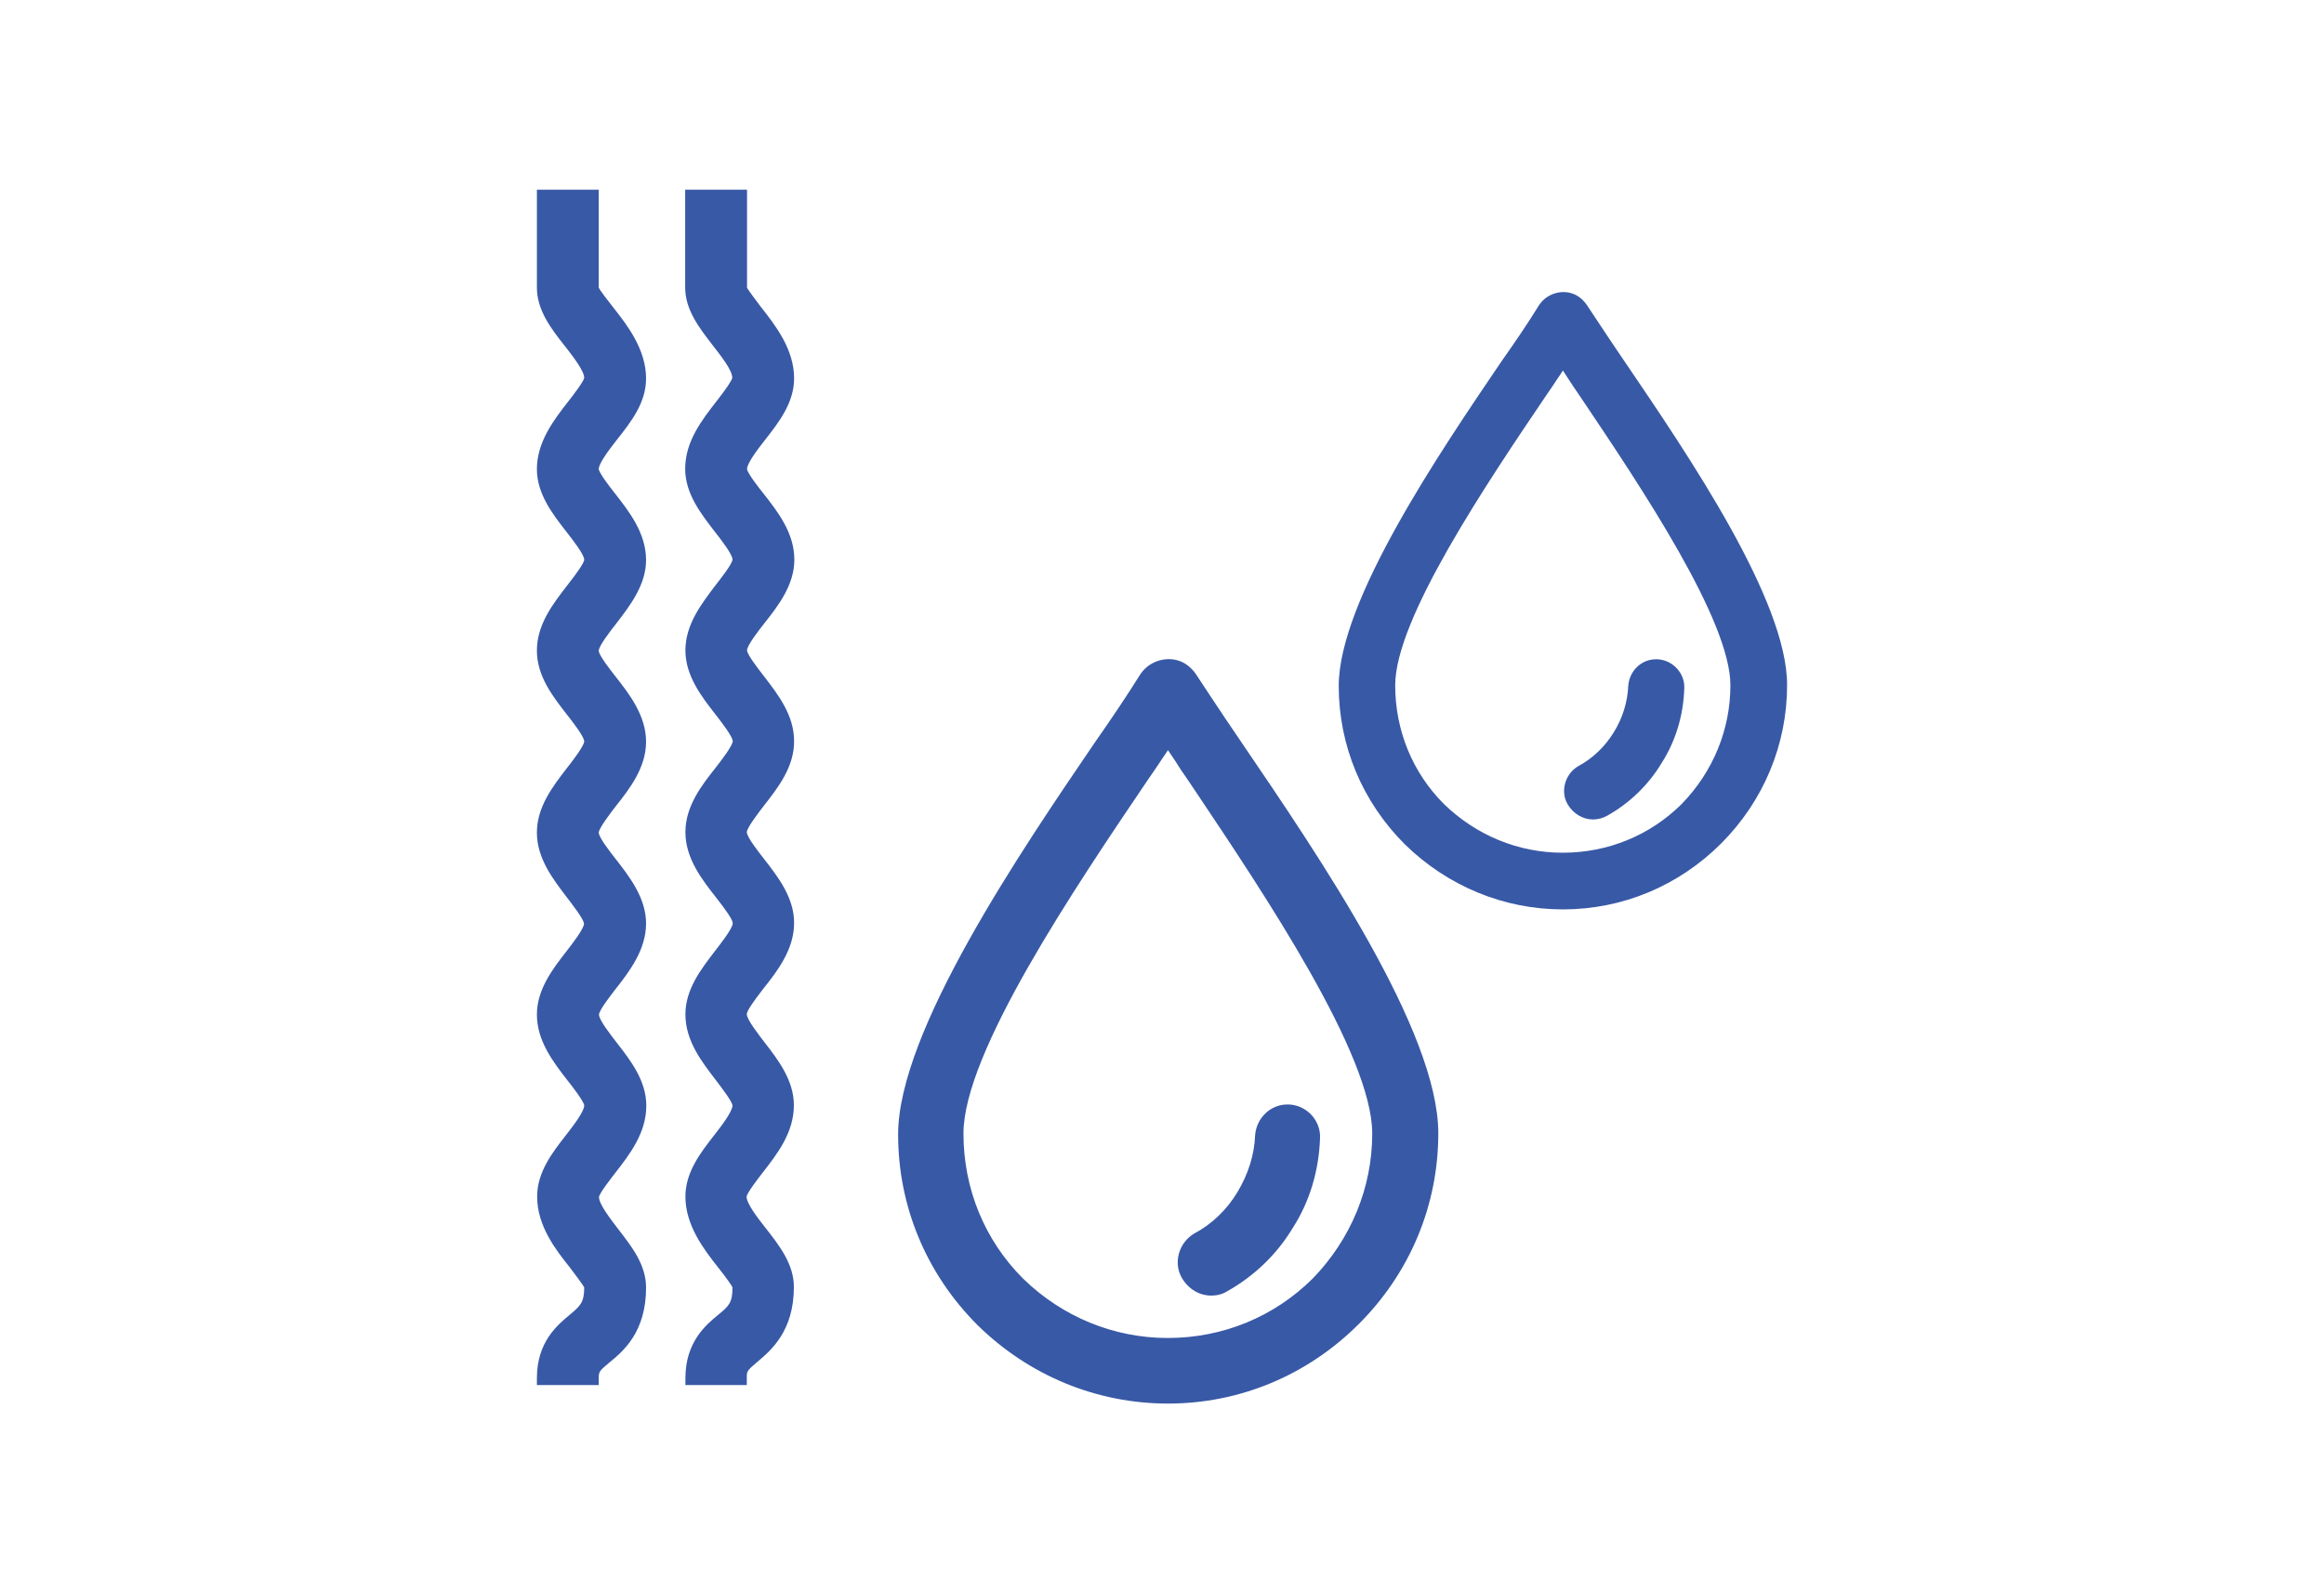 <?xml version="1.0" encoding="utf-8"?>
<!-- Generator: Adobe Illustrator 23.0.0, SVG Export Plug-In . SVG Version: 6.00 Build 0)  -->
<svg version="1.1" id="Capa_1" xmlns="http://www.w3.org/2000/svg" xmlns:xlink="http://www.w3.org/1999/xlink" x="0px" y="0px"
	 viewBox="0 0 99.21 68.03" style="enable-background:new 0 0 99.21 68.03;" xml:space="preserve">
<style type="text/css">
	.st0{fill:#AAC0D4;}
	.st1{fill:none;stroke:#FFFFFF;stroke-width:2;stroke-miterlimit:10;}
	.st2{fill:#3859A6;}
	.st3{fill:#239891;}
	.st4{fill:#FFFFFF;}
	.st5{fill:#3959A4;}
	.st6{fill:#6D9FD4;}
</style>
<g>
	<g>
		<g>
			<g>
				<path class="st2" d="M31.6,58.84h-2.04c0-1.39,0.78-2.04,1.29-2.47c0.47-0.39,0.72-0.6,0.72-1.4c-0.02-0.19-0.43-0.72-0.68-1.04
					c-0.59-0.76-1.33-1.7-1.33-2.84c0-0.93,0.59-1.69,1.17-2.43c0.38-0.49,0.84-1.09,0.84-1.45c0-0.26-0.46-0.85-0.76-1.24
					c-0.59-0.76-1.25-1.61-1.25-2.65c0-0.97,0.64-1.8,1.2-2.52c0.37-0.46,0.81-1.04,0.81-1.36c0-0.28-0.45-0.87-0.78-1.29
					c-0.58-0.74-1.23-1.58-1.23-2.59c0-1,0.65-1.83,1.22-2.57c0.33-0.43,0.79-1.02,0.79-1.31c0-0.3-0.44-0.87-0.8-1.33
					c-0.57-0.73-1.21-1.56-1.21-2.55c0-1.02,0.66-1.86,1.24-2.61c0.33-0.42,0.77-0.99,0.77-1.26c0-0.33-0.46-0.92-0.82-1.39
					c-0.56-0.72-1.19-1.53-1.19-2.49c0-1.06,0.68-1.93,1.28-2.7c0.28-0.35,0.74-0.95,0.74-1.17c0-0.43-0.47-1.04-0.9-1.58
					c-0.55-0.7-1.12-1.43-1.12-2.3V8.4h2.04v3.88c0.02,0.19,0.44,0.72,0.69,1.04c0.6,0.76,1.33,1.7,1.33,2.84
					c0,0.93-0.59,1.69-1.17,2.43c-0.38,0.48-0.85,1.08-0.85,1.44c0,0.25,0.46,0.84,0.76,1.23c0.59,0.76,1.25,1.61,1.25,2.65
					c0,0.97-0.64,1.8-1.2,2.52c-0.36,0.46-0.81,1.04-0.81,1.35c0,0.28,0.45,0.86,0.79,1.29c0.57,0.74,1.23,1.58,1.23,2.59
					c0,1-0.65,1.83-1.22,2.57c-0.34,0.43-0.79,1.02-0.79,1.32c0,0.31,0.44,0.88,0.8,1.34c0.57,0.73,1.21,1.56,1.21,2.55
					c0,1.02-0.66,1.87-1.24,2.62c-0.33,0.42-0.77,1-0.77,1.27c0,0.34,0.46,0.92,0.83,1.4c0.56,0.72,1.19,1.54,1.19,2.49
					c0,1.07-0.68,1.94-1.28,2.71c-0.27,0.35-0.74,0.95-0.74,1.18c0,0.43,0.48,1.04,0.9,1.58c0.55,0.7,1.12,1.43,1.12,2.3
					c0,1.75-0.88,2.49-1.46,2.97C31.7,58.31,31.6,58.42,31.6,58.84z"/>
				<path class="st2" d="M31.9,59.14h-2.64v-0.3c0-1.53,0.87-2.27,1.4-2.7c0.45-0.37,0.61-0.51,0.61-1.17
					c-0.02-0.06-0.23-0.37-0.62-0.86c-0.59-0.75-1.39-1.78-1.39-3.02c0-1.04,0.65-1.88,1.23-2.62c0.29-0.37,0.78-1.01,0.78-1.27
					c-0.02-0.18-0.5-0.8-0.68-1.04c-0.63-0.82-1.33-1.71-1.33-2.85c0-1.07,0.67-1.93,1.26-2.7c0.19-0.25,0.76-0.96,0.76-1.19
					c0-0.14-0.25-0.51-0.72-1.11c-0.58-0.74-1.3-1.65-1.3-2.78c0-1.1,0.68-1.98,1.29-2.75c0.22-0.28,0.72-0.93,0.73-1.13
					c0-0.2-0.5-0.84-0.74-1.15c-0.57-0.73-1.28-1.63-1.28-2.73c0-1.1,0.68-1.98,1.27-2.76c0.2-0.26,0.73-0.92,0.74-1.12
					c0-0.22-0.49-0.85-0.75-1.18c-0.61-0.79-1.27-1.64-1.27-2.69c0-1.17,0.71-2.08,1.34-2.89c0.43-0.55,0.65-0.88,0.67-1
					c0-0.32-0.48-0.93-0.83-1.38c-0.58-0.75-1.18-1.52-1.18-2.48V8.1h2.64v4.18c0.04,0.1,0.42,0.59,0.58,0.81
					c0.63,0.8,1.43,1.82,1.43,3.07c0,1.03-0.65,1.87-1.23,2.61c-0.29,0.37-0.78,1-0.78,1.26c0.02,0.18,0.53,0.83,0.7,1.04
					c0.62,0.79,1.32,1.69,1.32,2.83c0,1.08-0.7,1.98-1.27,2.7c-0.26,0.33-0.75,0.96-0.75,1.17c0.01,0.19,0.51,0.83,0.72,1.1
					c0.61,0.79,1.29,1.67,1.29,2.78c0,1.1-0.68,1.97-1.28,2.74c-0.2,0.26-0.73,0.94-0.74,1.14c0,0.21,0.52,0.87,0.74,1.15
					c0.6,0.77,1.28,1.65,1.28,2.73c0,1.13-0.72,2.06-1.31,2.8c-0.46,0.59-0.7,0.95-0.71,1.09c0,0.24,0.52,0.89,0.76,1.21
					c0.56,0.72,1.25,1.61,1.25,2.68c0,1.17-0.71,2.08-1.34,2.89c-0.19,0.24-0.64,0.83-0.68,1.01c0,0.3,0.47,0.91,0.81,1.34
					c0.58,0.74,1.21,1.54,1.21,2.52c0,1.89-0.98,2.71-1.56,3.2c-0.45,0.38-0.45,0.4-0.45,0.68V59.14z M29.87,58.54h1.46
					c0.07-0.34,0.26-0.52,0.64-0.84c0.57-0.48,1.35-1.13,1.35-2.74c0-0.77-0.54-1.46-1.05-2.12c-0.49-0.63-0.96-1.24-0.96-1.76
					c0-0.28,0.25-0.65,0.78-1.34c0.59-0.75,1.24-1.58,1.24-2.55c0-0.86-0.6-1.63-1.12-2.31c-0.5-0.64-0.89-1.17-0.89-1.58
					c0-0.33,0.29-0.76,0.84-1.45c0.55-0.71,1.18-1.51,1.18-2.43c0-0.88-0.61-1.67-1.15-2.36c-0.49-0.63-0.86-1.14-0.86-1.52
					c0-0.37,0.37-0.88,0.86-1.5c0.55-0.71,1.16-1.5,1.16-2.39c0-0.9-0.61-1.69-1.15-2.39c-0.49-0.63-0.86-1.13-0.86-1.49
					c0-0.38,0.35-0.87,0.86-1.51c0.56-0.71,1.16-1.49,1.16-2.36c0-0.93-0.63-1.74-1.19-2.46c-0.55-0.7-0.83-1.11-0.83-1.41
					c0-0.43,0.4-0.97,0.91-1.63c0.54-0.7,1.11-1.42,1.11-2.25c0-1.04-0.7-1.94-1.26-2.65c-0.52-0.66-0.73-0.97-0.75-1.2l0-3.61
					h-1.44v3.58c0,0.76,0.53,1.45,1.05,2.11c0.48,0.61,0.97,1.24,0.97,1.78c0,0.28-0.28,0.69-0.8,1.36
					c-0.57,0.73-1.21,1.55-1.21,2.52c0,0.85,0.59,1.61,1.11,2.29c0.54,0.69,0.9,1.19,0.9,1.59c0,0.32-0.3,0.76-0.84,1.45
					c-0.56,0.73-1.17,1.53-1.17,2.43c0,0.89,0.61,1.67,1.15,2.36c0.51,0.65,0.86,1.14,0.86,1.52c0,0.37-0.37,0.87-0.85,1.5
					c-0.54,0.7-1.16,1.49-1.16,2.39c0,0.92,0.62,1.71,1.17,2.41c0.53,0.68,0.84,1.14,0.84,1.48c0,0.41-0.41,0.96-0.88,1.55
					c-0.53,0.7-1.14,1.47-1.14,2.34c0,0.93,0.63,1.74,1.18,2.46c0.49,0.64,0.83,1.1,0.83,1.43c0,0.43-0.39,0.97-0.91,1.64
					c-0.54,0.7-1.11,1.42-1.11,2.25c0,1.04,0.7,1.93,1.27,2.65c0.54,0.68,0.72,0.99,0.75,1.2c0,0.97-0.35,1.26-0.83,1.66
					C30.58,56.98,29.97,57.49,29.87,58.54z"/>
			</g>
		</g>
		<g>
			<g>
				<path class="st2" d="M25.26,58.84h-2.04c0-1.39,0.77-2.04,1.29-2.47c0.47-0.39,0.72-0.6,0.72-1.4
					c-0.02-0.19-0.44-0.72-0.68-1.04c-0.6-0.76-1.33-1.7-1.33-2.84c0-0.93,0.59-1.69,1.17-2.43c0.37-0.49,0.85-1.09,0.85-1.45
					c0-0.26-0.46-0.85-0.76-1.24c-0.59-0.76-1.25-1.61-1.25-2.65c0-0.97,0.64-1.8,1.2-2.52c0.36-0.46,0.81-1.04,0.81-1.36
					c0-0.28-0.45-0.87-0.79-1.29c-0.57-0.74-1.23-1.58-1.23-2.59c0-1,0.65-1.83,1.22-2.57c0.34-0.43,0.79-1.02,0.79-1.31
					c0-0.3-0.44-0.87-0.8-1.33c-0.57-0.73-1.21-1.56-1.21-2.55c0-1.02,0.66-1.86,1.24-2.61c0.33-0.42,0.78-0.99,0.78-1.26
					c0-0.33-0.46-0.92-0.82-1.39c-0.56-0.72-1.19-1.53-1.19-2.49c0-1.06,0.68-1.93,1.28-2.7c0.27-0.35,0.74-0.95,0.74-1.17
					c0-0.43-0.48-1.04-0.9-1.58c-0.56-0.7-1.12-1.43-1.12-2.3V8.4h2.04v3.88c0.02,0.19,0.44,0.72,0.69,1.04
					c0.59,0.76,1.33,1.7,1.33,2.84c0,0.93-0.6,1.69-1.17,2.43c-0.37,0.48-0.85,1.08-0.85,1.44c0,0.25,0.46,0.84,0.76,1.23
					c0.59,0.76,1.26,1.61,1.26,2.65c0,0.97-0.64,1.8-1.21,2.52c-0.36,0.46-0.81,1.04-0.81,1.35c0,0.28,0.45,0.86,0.79,1.29
					c0.58,0.74,1.23,1.58,1.23,2.59c0,1-0.65,1.83-1.23,2.57c-0.33,0.43-0.79,1.02-0.79,1.32c0,0.31,0.45,0.88,0.8,1.34
					c0.57,0.73,1.22,1.56,1.22,2.55c0,1.02-0.66,1.87-1.24,2.62c-0.33,0.42-0.78,1-0.78,1.27c0,0.34,0.46,0.92,0.82,1.4
					c0.56,0.72,1.19,1.54,1.19,2.49c0,1.07-0.68,1.94-1.28,2.71c-0.28,0.35-0.74,0.95-0.74,1.18c0,0.43,0.48,1.04,0.9,1.58
					c0.55,0.7,1.12,1.43,1.12,2.3c0,1.75-0.88,2.49-1.46,2.97C25.37,58.31,25.26,58.42,25.26,58.84z"/>
				<path class="st2" d="M25.56,59.14h-2.64v-0.3c0-1.54,0.88-2.27,1.4-2.7c0.45-0.38,0.62-0.52,0.62-1.17
					c-0.04-0.09-0.4-0.57-0.56-0.78l-0.06-0.08c-0.59-0.74-1.39-1.76-1.39-3.02c0-1.04,0.65-1.88,1.23-2.62
					c0.31-0.4,0.78-1.01,0.78-1.27c-0.02-0.18-0.53-0.84-0.7-1.05c-0.62-0.8-1.32-1.7-1.32-2.83c0-1.07,0.67-1.94,1.26-2.7
					c0.26-0.33,0.75-0.97,0.75-1.18c-0.01-0.2-0.53-0.86-0.72-1.11c-0.61-0.8-1.29-1.68-1.29-2.78c0-1.09,0.67-1.96,1.27-2.74
					c0.2-0.25,0.74-0.95,0.75-1.15c0-0.21-0.52-0.87-0.74-1.15c-0.6-0.77-1.28-1.64-1.28-2.73c0-1.12,0.69-2,1.3-2.79
					c0.47-0.6,0.71-0.96,0.72-1.09c0-0.22-0.49-0.85-0.75-1.18c-0.6-0.77-1.27-1.63-1.27-2.69c0-1.17,0.74-2.12,1.34-2.89
					c0.19-0.24,0.64-0.83,0.68-1c0-0.3-0.46-0.89-0.79-1.32l-0.05-0.06c-0.55-0.7-1.18-1.5-1.18-2.48V8.1h2.64v4.18
					c0.04,0.11,0.48,0.67,0.63,0.86c0.59,0.75,1.39,1.78,1.39,3.02c0,1.03-0.63,1.84-1.24,2.61c-0.32,0.41-0.78,1.01-0.78,1.26
					c0.02,0.17,0.47,0.76,0.67,1.01c0.62,0.79,1.35,1.72,1.35,2.87c0,1.08-0.71,1.98-1.27,2.71c-0.25,0.32-0.75,0.96-0.75,1.17
					c0.01,0.2,0.53,0.86,0.72,1.1c0.58,0.74,1.3,1.66,1.3,2.78c0,1.11-0.71,2.02-1.29,2.75c-0.24,0.31-0.72,0.94-0.73,1.13
					c0,0.2,0.48,0.82,0.71,1.11c0.6,0.77,1.31,1.68,1.31,2.77c0,1.13-0.72,2.06-1.3,2.8c-0.21,0.27-0.7,0.9-0.71,1.09
					c0,0.23,0.49,0.85,0.75,1.19c0.61,0.78,1.27,1.64,1.27,2.7c0,1.17-0.71,2.08-1.34,2.89c-0.16,0.21-0.65,0.83-0.68,1.01
					c0,0.31,0.48,0.92,0.82,1.37c0.59,0.76,1.19,1.53,1.19,2.5c0,1.9-0.98,2.72-1.57,3.2c-0.43,0.36-0.45,0.39-0.45,0.67V59.14z
					 M23.54,58.54h1.45c0.07-0.34,0.26-0.52,0.64-0.83c0.57-0.47,1.35-1.12,1.35-2.74c0-0.76-0.54-1.45-1.06-2.11
					c-0.48-0.61-0.96-1.23-0.96-1.76c0-0.28,0.27-0.68,0.81-1.36c0.57-0.73,1.21-1.56,1.21-2.52c0-0.85-0.6-1.62-1.12-2.3
					c-0.53-0.69-0.9-1.18-0.9-1.59c0-0.35,0.35-0.82,0.83-1.45c0.56-0.71,1.18-1.51,1.18-2.44c0-0.88-0.61-1.67-1.15-2.36
					c-0.52-0.67-0.86-1.15-0.86-1.52c0-0.36,0.34-0.83,0.82-1.46c0.58-0.74,1.2-1.53,1.2-2.43c0-0.91-0.62-1.71-1.17-2.4
					c-0.48-0.62-0.85-1.11-0.85-1.48c0-0.38,0.36-0.87,0.86-1.52c0.55-0.7,1.16-1.48,1.16-2.35c0-0.94-0.64-1.75-1.19-2.46
					c-0.5-0.64-0.82-1.09-0.82-1.41c0-0.42,0.36-0.92,0.87-1.58c0.58-0.75,1.15-1.47,1.15-2.3c0-1.04-0.7-1.93-1.27-2.65
					c-0.48-0.61-0.72-0.96-0.75-1.19l0-3.61h-1.44v3.58c0,0.77,0.54,1.46,1.06,2.11l0.05,0.06c0.45,0.58,0.91,1.19,0.91,1.7
					c0,0.28-0.26,0.65-0.79,1.34c-0.58,0.75-1.23,1.57-1.23,2.54c0,0.86,0.6,1.62,1.13,2.3c0.52,0.67,0.89,1.17,0.89,1.57
					c0,0.33-0.3,0.76-0.84,1.45c-0.55,0.71-1.17,1.51-1.17,2.43c0,0.88,0.61,1.67,1.15,2.36c0.49,0.63,0.87,1.13,0.87,1.52
					c0,0.37-0.39,0.9-0.86,1.5c-0.55,0.71-1.16,1.5-1.16,2.39c0,0.9,0.61,1.69,1.15,2.39c0.5,0.63,0.86,1.13,0.86,1.49
					c0,0.39-0.36,0.88-0.86,1.53c-0.55,0.71-1.15,1.49-1.15,2.36c0,0.93,0.63,1.74,1.18,2.45c0.56,0.72,0.84,1.13,0.84,1.43
					c0,0.42-0.36,0.93-0.88,1.6c-0.57,0.73-1.14,1.45-1.14,2.29c0,1.05,0.7,1.93,1.27,2.65l0.06,0.08c0.45,0.59,0.66,0.89,0.68,1.11
					c0,0.97-0.34,1.26-0.82,1.66C24.25,56.98,23.63,57.49,23.54,58.54z"/>
			</g>
		</g>
		<g>
			<g>
				<g>
					<g>
						<path class="st2" d="M52.74,31.88c-0.72-1.06-1.35-2.03-1.95-2.92c-0.08-0.13-0.21-0.25-0.34-0.34
							c-0.51-0.34-1.19-0.17-1.53,0.34c-0.55,0.89-1.19,1.82-1.95,2.92c-3.35,4.92-8.35,12.33-8.35,16.57c0,3.09,1.27,5.89,3.3,7.92
							c2.03,1.99,4.83,3.26,7.92,3.26c3.09,0,5.89-1.27,7.92-3.3c2.03-2.03,3.31-4.83,3.31-7.92C61.09,44.17,56.09,36.8,52.74,31.88
							z M56.26,54.81c-1.66,1.65-3.9,2.63-6.4,2.63c-2.5,0-4.74-1.02-6.4-2.63c-1.65-1.65-2.63-3.9-2.63-6.4
							c0-3.56,4.79-10.63,7.96-15.34c0.38-0.55,0.72-1.1,1.06-1.57c0.34,0.47,0.68,1.02,1.06,1.57c3.18,4.74,7.96,11.78,7.96,15.34
							C58.88,50.91,57.87,53.15,56.26,54.81z"/>
						<path class="st2" d="M49.86,59.93c-3.04,0-5.93-1.19-8.13-3.35c-2.19-2.19-3.39-5.08-3.39-8.14c0-4.41,5.26-12.13,8.4-16.74
							c0.81-1.16,1.41-2.06,1.94-2.91c0.43-0.65,1.33-0.84,1.95-0.43c0.16,0.11,0.32,0.27,0.42,0.42l0.6,0.91
							c0.42,0.63,0.86,1.3,1.35,2.01c3.34,4.91,8.4,12.34,8.4,16.69c0,3.06-1.2,5.95-3.39,8.14C55.81,58.73,52.92,59.93,49.86,59.93
							z M49.87,28.75c-0.27,0-0.53,0.14-0.69,0.38c-0.53,0.86-1.14,1.76-1.95,2.93c-3.1,4.55-8.29,12.18-8.29,16.4
							c0,2.89,1.14,5.63,3.22,7.71c2.09,2.04,4.83,3.17,7.71,3.17c2.9,0,5.64-1.14,7.71-3.22c2.08-2.08,3.22-4.82,3.22-7.71
							c0-4.17-4.99-11.5-8.3-16.35c-0.48-0.71-0.93-1.39-1.35-2.02l-0.6-0.9c-0.06-0.09-0.16-0.19-0.26-0.26
							C50.17,28.79,50.02,28.75,49.87,28.75z M49.86,57.73c-2.46,0-4.81-0.96-6.6-2.71c-1.75-1.75-2.72-4.1-2.72-6.61
							c0-3.65,4.81-10.77,8-15.48c0.18-0.26,0.34-0.5,0.49-0.74c0.2-0.3,0.39-0.6,0.58-0.86l0.24-0.33l0.24,0.33
							c0.19,0.26,0.38,0.55,0.58,0.85c0.15,0.24,0.32,0.48,0.49,0.73l0.31,0.47c3.25,4.86,7.71,11.51,7.71,15.04
							c0,2.47-0.96,4.81-2.71,6.61C54.71,56.77,52.36,57.73,49.86,57.73z M49.86,32.03c-0.11,0.16-0.22,0.32-0.33,0.49
							c-0.16,0.24-0.32,0.48-0.49,0.72c-3.16,4.67-7.91,11.7-7.91,15.16c0,2.35,0.9,4.55,2.54,6.19c1.68,1.64,3.88,2.54,6.18,2.54
							c2.35,0,4.54-0.9,6.19-2.54c1.63-1.68,2.54-3.88,2.54-6.19c0-3.35-4.58-10.19-7.61-14.71l-0.31-0.46
							c-0.17-0.24-0.34-0.49-0.49-0.74C50.07,32.34,49.96,32.18,49.86,32.03z"/>
					</g>
				</g>
			</g>
		</g>
		<g>
			<g>
				<g>
					<g>
						<path class="st2" d="M55.04,47.46c-0.59-0.04-1.1,0.42-1.15,1.02c-0.04,0.93-0.34,1.82-0.8,2.58
							c-0.47,0.76-1.14,1.44-1.95,1.86c-0.51,0.3-0.72,0.97-0.42,1.48c0.34,0.59,1.02,0.76,1.52,0.47c1.14-0.63,2.08-1.57,2.71-2.63
							c0.68-1.06,1.06-2.33,1.1-3.64C56.1,48.01,55.63,47.51,55.04,47.46z"/>
						<path class="st2" d="M51.71,55.32L51.71,55.32c-0.51,0-0.98-0.28-1.26-0.76c-0.37-0.64-0.13-1.5,0.53-1.89
							c0.74-0.39,1.39-1.01,1.84-1.76c0.46-0.76,0.73-1.6,0.76-2.44c0.06-0.74,0.66-1.31,1.37-1.31l0.1,0
							c0.76,0.05,1.35,0.71,1.3,1.46c-0.05,1.37-0.44,2.68-1.15,3.79c-0.68,1.14-1.66,2.08-2.82,2.73
							C52.19,55.26,51.95,55.32,51.71,55.32z M55.01,47.76c-0.45,0-0.79,0.33-0.82,0.74c-0.04,0.93-0.33,1.87-0.85,2.72
							c-0.51,0.84-1.25,1.54-2.06,1.97c-0.36,0.21-0.51,0.71-0.3,1.07c0.24,0.42,0.75,0.58,1.11,0.36c1.08-0.6,1.98-1.47,2.61-2.52
							c0.65-1.02,1.02-2.23,1.06-3.5C55.79,48.16,55.45,47.8,55.01,47.76C55.02,47.76,55.02,47.76,55.01,47.76z"/>
					</g>
				</g>
			</g>
		</g>
		<g>
			<g>
				<g>
					<g>
						<g>
							<path class="st2" d="M69.1,15.61c-0.6-0.88-1.12-1.68-1.61-2.42c-0.07-0.1-0.17-0.21-0.28-0.28
								c-0.42-0.28-0.98-0.14-1.26,0.28c-0.46,0.74-0.98,1.51-1.61,2.42c-2.76,4.06-6.89,10.18-6.89,13.68
								c0,2.55,1.05,4.87,2.73,6.54c1.68,1.64,3.99,2.69,6.54,2.69c2.56,0,4.87-1.05,6.55-2.73c1.68-1.68,2.73-3.99,2.73-6.54
								C75.99,25.76,71.86,19.67,69.1,15.61z M72,34.54c-1.37,1.36-3.22,2.17-5.29,2.17c-2.06,0-3.92-0.84-5.28-2.17
								c-1.36-1.37-2.17-3.22-2.17-5.29c0-2.94,3.95-8.78,6.58-12.67c0.31-0.45,0.59-0.91,0.87-1.3c0.28,0.39,0.56,0.84,0.87,1.3
								c2.63,3.92,6.58,9.73,6.58,12.67C74.17,31.32,73.33,33.18,72,34.54z"/>
							<path class="st2" d="M66.72,38.83c-2.52,0-4.92-0.99-6.75-2.78c-1.82-1.82-2.82-4.22-2.82-6.76c0-3.65,4.35-10.03,6.94-13.85
								c0.55-0.78,1.12-1.61,1.61-2.41c0.37-0.56,1.14-0.73,1.68-0.37c0.14,0.09,0.27,0.23,0.36,0.36l0.47,0.71
								c0.35,0.53,0.73,1.1,1.14,1.7c2.76,4.06,6.94,10.21,6.94,13.82c0,2.54-1,4.94-2.81,6.76C71.66,37.83,69.26,38.83,66.72,38.83
								z M66.73,13.07c-0.21,0-0.41,0.11-0.52,0.29c-0.5,0.8-1.07,1.64-1.62,2.42c-2.55,3.75-6.84,10.04-6.84,13.51
								c0,2.38,0.94,4.63,2.64,6.33c1.72,1.68,3.96,2.61,6.33,2.61c2.38,0,4.63-0.94,6.33-2.64c1.7-1.7,2.64-3.95,2.64-6.33
								c0-3.43-4.11-9.47-6.84-13.48c-0.41-0.6-0.79-1.17-1.14-1.71l-0.47-0.71c-0.05-0.07-0.12-0.15-0.2-0.19
								C66.95,13.1,66.84,13.07,66.73,13.07z M66.72,37.01c-2.05,0-4-0.8-5.49-2.25c-1.46-1.46-2.26-3.41-2.26-5.5
								c0-3.02,3.97-8.9,6.6-12.79c0.17-0.25,0.3-0.45,0.43-0.64c0.16-0.25,0.32-0.49,0.48-0.7l0.24-0.34l0.24,0.34
								c0.16,0.23,0.33,0.48,0.5,0.74c0.12,0.18,0.25,0.37,0.37,0.56l0.21,0.32c2.71,4.04,6.42,9.57,6.42,12.52
								c0,2.05-0.8,4-2.25,5.5C70.75,36.21,68.8,37.01,66.72,37.01z M66.72,15.82c-0.07,0.11-0.14,0.22-0.22,0.33
								c-0.13,0.2-0.26,0.4-0.41,0.61c-2.62,3.87-6.53,9.66-6.53,12.5c0,1.93,0.74,3.73,2.08,5.07c1.38,1.34,3.18,2.08,5.07,2.08
								c1.93,0,3.73-0.74,5.08-2.08c1.34-1.38,2.08-3.18,2.08-5.07c0-2.77-3.8-8.44-6.32-12.19l-0.21-0.31
								c-0.13-0.19-0.26-0.38-0.38-0.57C66.88,16.06,66.8,15.94,66.72,15.82z"/>
						</g>
					</g>
				</g>
				<g>
					<g>
						<g>
							<path class="st2" d="M70.75,28.45c-0.49-0.04-0.91,0.35-0.94,0.84c-0.03,0.77-0.28,1.5-0.67,2.13
								c-0.39,0.63-0.95,1.19-1.61,1.54c-0.42,0.24-0.59,0.8-0.35,1.23c0.28,0.49,0.84,0.63,1.26,0.38c0.95-0.53,1.72-1.3,2.24-2.17
								c0.56-0.87,0.87-1.92,0.91-3.01C71.63,28.9,71.24,28.48,70.75,28.45z"/>
							<path class="st2" d="M68.01,34.99L68.01,34.99c-0.45,0-0.85-0.25-1.09-0.65c-0.32-0.55-0.11-1.3,0.46-1.63
								c0.6-0.32,1.13-0.82,1.51-1.44c0.38-0.61,0.59-1.3,0.62-1.99c0.05-0.64,0.56-1.13,1.18-1.13l0.08,0
								c0.32,0.02,0.63,0.17,0.84,0.42c0.21,0.24,0.31,0.54,0.29,0.85c-0.04,1.13-0.37,2.23-0.96,3.15
								c-0.57,0.95-1.39,1.74-2.35,2.27C68.42,34.93,68.22,34.99,68.01,34.99z M70.73,28.75c-0.34,0-0.6,0.25-0.62,0.56
								c-0.04,0.79-0.28,1.57-0.71,2.27c-0.43,0.7-1.04,1.29-1.73,1.65c-0.27,0.16-0.39,0.54-0.23,0.81
								c0.13,0.22,0.34,0.35,0.56,0.35l0,0c0.1,0,0.2-0.03,0.28-0.08c0.88-0.49,1.62-1.2,2.14-2.07c0.53-0.84,0.83-1.83,0.87-2.86
								c0.01-0.16-0.04-0.31-0.14-0.42C71.05,28.84,70.9,28.76,70.73,28.75L70.73,28.75z"/>
						</g>
					</g>
				</g>
			</g>
		</g>
	</g>
</g>
</svg>
